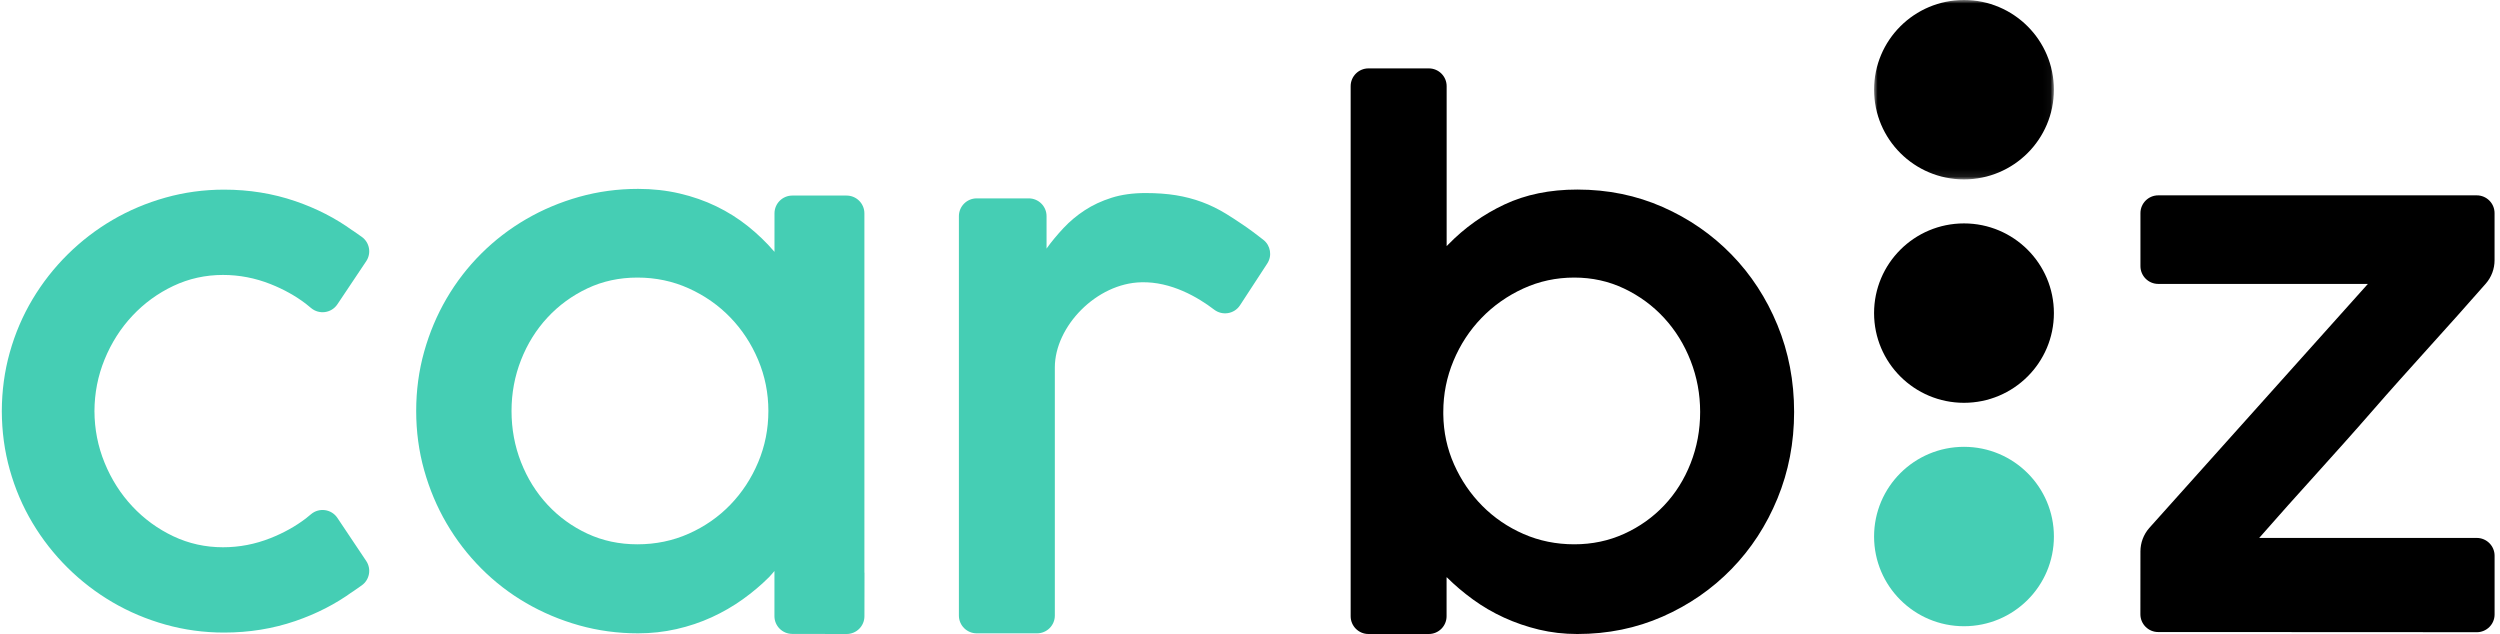 <?xml version="1.0" encoding="UTF-8"?>
<svg width="347px" height="88px" viewBox="0 0 347 88" version="1.1" xmlns="http://www.w3.org/2000/svg" xmlns:xlink="http://www.w3.org/1999/xlink">
    <title>logo-carbiz</title>
    <defs>
        <polygon id="path-1" points="0.249 0 0.751 0 0.751 1 0.249 1"></polygon>
        <polygon id="path-3" points="0 0 24.96 0 24.96 24.901 0 24.901"></polygon>
    </defs>
    <g id="logo-carbiz" stroke="none" stroke-width="1" fill="none" fill-rule="evenodd">
        <g id="Group-21" transform="translate(0, 0)">
            <path d="M272.602,62.019 C265.71,62.019 260.122,67.593 260.122,74.47 C260.122,81.346 265.71,86.92 272.602,86.92 C279.495,86.92 285.082,81.346 285.082,74.47 C285.082,67.593 279.495,62.019 272.602,62.019" id="Fill-1" fill="#45CEB4"></path>
            <path d="M18.381,43.824 C20.013,42.085 21.905,40.708 24.056,39.689 C26.206,38.672 28.507,38.162 30.955,38.162 C33.216,38.162 35.413,38.585 37.549,39.431 C39.377,40.155 41.007,41.065 42.444,42.156 C42.695,42.355 42.938,42.555 43.17,42.75 C44.3,43.703 46.007,43.467 46.829,42.239 L50.832,36.255 C51.577,35.143 51.298,33.643 50.205,32.87 C49.803,32.586 49.367,32.281 48.925,31.975 L48.915,31.983 C46.582,30.291 43.943,28.933 40.987,27.92 C37.878,26.856 34.582,26.322 31.097,26.322 C28.302,26.322 25.594,26.691 22.973,27.427 C20.351,28.163 17.902,29.197 15.626,30.527 C13.349,31.859 11.27,33.457 9.386,35.32 C7.502,37.184 5.877,39.259 4.511,41.545 C3.146,43.832 2.094,46.291 1.356,48.922 C0.625,51.527 0.259,54.241 0.252,57.061 C0.259,59.881 0.625,62.595 1.356,65.2 C2.094,67.832 3.146,70.29 4.511,72.577 C5.877,74.863 7.502,76.938 9.386,78.802 C11.27,80.666 13.349,82.263 15.626,83.595 C17.902,84.926 20.351,85.959 22.973,86.695 C25.594,87.431 28.302,87.8 31.097,87.8 C34.582,87.8 37.878,87.267 40.987,86.202 C43.943,85.189 46.582,83.832 48.915,82.139 L48.925,82.147 C49.367,81.841 49.803,81.535 50.205,81.252 C51.298,80.479 51.577,78.979 50.832,77.867 L46.829,71.883 C46.007,70.655 44.3,70.419 43.17,71.372 C42.938,71.567 42.695,71.767 42.444,71.966 C41.007,73.058 39.377,73.967 37.549,74.691 C35.413,75.537 33.216,75.96 30.955,75.96 C28.507,75.96 26.206,75.45 24.056,74.433 C21.905,73.414 20.013,72.037 18.381,70.298 C16.748,68.56 15.461,66.539 14.519,64.237 C13.588,61.96 13.12,59.568 13.11,57.061 C13.11,57.089 13.106,57.116 13.106,57.144 L13.106,56.978 C13.106,57.006 13.11,57.033 13.11,57.061 C13.12,54.554 13.588,52.162 14.519,49.885 C15.461,47.583 16.748,45.562 18.381,43.824" id="Fill-3" fill="#45CEB4"></path>
            <g id="Group-7" transform="translate(-0, 56.561)">
                <mask id="mask-2" fill="white">
                    <use xlink:href="#path-1"></use>
                </mask>
                <g id="Clip-6"></g>
                <path d="M0.249,0.583 C0.249,0.555 0.252,0.528 0.252,0.5 C0.252,0.472 0.249,0.445 0.249,0.417 L0.249,0.583 Z" id="Fill-5" fill="#59E0D3" mask="url(#mask-2)"></path>
            </g>
            <path d="M175.356,33.289 C174.942,32.964 174.484,32.612 174.017,32.263 L173.965,32.215 L173.962,32.22 C173.949,32.211 173.936,32.203 173.923,32.194 C173.377,31.789 172.82,31.392 172.306,31.055 C171.572,30.559 170.866,30.097 170.193,29.684 C169.094,29.011 167.972,28.463 166.826,28.04 C165.68,27.617 164.479,27.304 163.224,27.1 C161.967,26.897 160.555,26.795 158.985,26.795 C157.226,26.795 155.657,27.014 154.276,27.452 C152.893,27.892 151.653,28.471 150.555,29.191 C149.456,29.912 148.475,30.734 147.612,31.657 C146.748,32.582 145.955,33.529 145.262,34.5 L145.25,34.424 L145.262,34.424 L145.262,30.003 C145.262,28.639 144.154,27.534 142.787,27.534 L135.569,27.534 C134.203,27.534 133.095,28.639 133.095,30.003 L133.095,85.438 C133.095,86.802 134.203,87.907 135.569,87.907 L143.936,87.907 C145.303,87.907 146.411,86.802 146.411,85.438 L146.411,50.99 C146.416,45.309 152.193,39.307 158.424,39.18 C162.554,39.07 166.286,41.265 168.522,42.976 C169.671,43.855 171.323,43.584 172.113,42.373 L175.897,36.573 C176.594,35.503 176.362,34.078 175.356,33.289" id="Fill-8" fill="#45CEB4"></path>
            <path d="M105.238,64.156 C104.296,66.396 103.008,68.362 101.376,70.053 C99.744,71.744 97.821,73.083 95.607,74.07 C93.394,75.057 91.015,75.55 88.472,75.55 C85.96,75.55 83.645,75.057 81.526,74.07 C79.407,73.083 77.562,71.744 75.992,70.053 C74.422,68.362 73.198,66.396 72.319,64.156 C71.44,61.917 71,59.545 71,57.038 C71,54.564 71.44,52.207 72.319,49.967 C73.198,47.728 74.422,45.762 75.992,44.071 C77.562,42.379 79.407,41.033 81.526,40.03 C83.645,39.028 85.96,38.527 88.472,38.527 C91.015,38.527 93.394,39.028 95.607,40.03 C97.821,41.033 99.744,42.379 101.376,44.071 C103.008,45.762 104.296,47.728 105.238,49.967 C106.18,52.207 106.651,54.564 106.651,57.038 C106.651,59.545 106.18,61.917 105.238,64.156 L105.238,64.156 Z M119.978,29.613 C119.978,28.249 118.87,27.144 117.503,27.144 L109.975,27.144 C108.609,27.144 107.501,28.249 107.5,29.612 L107.498,34.956 C106.4,33.672 105.175,32.489 103.825,31.409 C102.475,30.328 101.007,29.404 99.422,28.637 C97.836,27.87 96.133,27.274 94.312,26.851 C92.491,26.428 90.575,26.217 88.567,26.217 C85.741,26.217 83.016,26.586 80.395,27.321 C77.774,28.057 75.317,29.091 73.025,30.422 C70.733,31.754 68.653,33.351 66.785,35.214 C64.917,37.078 63.316,39.154 61.981,41.44 C60.647,43.727 59.611,46.185 58.873,48.816 C58.135,51.447 57.767,54.189 57.767,57.038 C57.767,59.889 58.135,62.629 58.873,65.26 C59.611,67.892 60.647,70.351 61.981,72.637 C63.316,74.924 64.917,77.006 66.785,78.886 C68.653,80.765 70.733,82.37 73.025,83.701 C75.317,85.033 77.774,86.067 80.395,86.803 C83.016,87.538 85.741,87.907 88.567,87.907 C90.387,87.907 92.161,87.71 93.888,87.32 C95.614,86.928 97.247,86.38 98.786,85.675 C100.324,84.97 101.76,84.14 103.095,83.184 C104.429,82.23 105.646,81.204 106.745,80.107 C107.061,79.778 107.493,79.255 107.493,79.255 L107.493,79.856 L107.493,79.863 L107.493,83.15 L107.492,85.518 C107.492,86.88 108.597,87.984 109.962,87.987 L117.509,88 C118.873,88 119.981,86.898 119.983,85.536 L119.993,79.486 L119.979,79.486 L119.978,29.613 Z" id="Fill-10" fill="#45CEB4"></path>
            <path d="M234.661,64.297 C233.782,66.537 232.557,68.487 230.988,70.146 C229.418,71.807 227.566,73.123 225.431,74.093 C223.296,75.064 220.988,75.549 218.508,75.549 C215.996,75.549 213.649,75.072 211.467,74.117 C209.285,73.162 207.377,71.861 205.745,70.217 C204.112,68.572 202.81,66.663 201.836,64.485 C200.863,62.308 200.36,59.982 200.329,57.508 L200.329,57.179 C200.329,54.705 200.801,52.34 201.743,50.084 C202.684,47.829 203.979,45.849 205.628,44.141 C207.276,42.434 209.207,41.072 211.42,40.053 C213.634,39.036 215.996,38.527 218.508,38.527 C220.988,38.527 223.296,39.036 225.431,40.053 C227.566,41.072 229.418,42.434 230.988,44.141 C232.557,45.849 233.782,47.829 234.661,50.084 C235.54,52.34 235.98,54.705 235.98,57.179 C235.98,59.685 235.54,62.058 234.661,64.297 M240.334,35.332 C237.618,32.544 234.432,30.344 230.774,28.73 C227.116,27.117 223.168,26.311 218.929,26.311 C215.131,26.311 211.763,27 208.828,28.378 C205.892,29.757 203.294,31.604 201.033,33.922 C200.939,34.013 200.864,34.088 200.795,34.156 L200.795,11.962 C200.795,10.598 199.687,9.493 198.32,9.493 L189.945,9.493 C188.578,9.493 187.471,10.598 187.471,11.962 L187.471,12.356 L187.471,37.434 L187.471,79.772 L187.471,85.001 L187.471,85.531 C187.471,86.895 188.578,88 189.945,88 L198.31,88 C199.677,88 200.785,86.895 200.785,85.531 L200.785,80.234 L200.798,80.107 C201.897,81.204 203.113,82.237 204.448,83.208 C205.783,84.179 207.218,85.017 208.757,85.722 C210.295,86.426 211.913,86.982 213.608,87.39 C215.304,87.796 217.077,88 218.929,88 C223.168,88 227.116,87.194 230.774,85.581 C234.432,83.968 237.618,81.767 240.334,78.98 C243.05,76.192 245.178,72.927 246.715,69.184 C248.254,65.441 249.023,61.439 249.023,57.179 C249.023,52.888 248.254,48.871 246.715,45.128 C245.178,41.385 243.05,38.12 240.334,35.332" id="Fill-12" fill="#000000"></path>
            <path d="M272.601,31.009 C265.709,31.009 260.121,36.584 260.121,43.46 C260.121,50.336 265.709,55.91 272.601,55.91 C279.494,55.91 285.081,50.336 285.081,43.46 C285.081,36.584 279.494,31.009 272.601,31.009" id="Fill-14" fill="#000000"></path>
            <path d="M343.775,74.665 L336.293,74.665 L336.293,74.668 L313.573,74.668 C318.847,68.624 324.082,63.021 329.279,57.038 C334.083,51.507 339.997,45.133 345.031,39.363 C345.815,38.465 346.245,37.316 346.245,36.124 L346.245,29.583 C346.245,28.219 345.137,27.114 343.77,27.114 L299.568,27.114 C298.202,27.114 297.094,28.219 297.094,29.583 L297.094,36.939 C297.094,38.303 298.202,39.408 299.568,39.408 L328.662,39.408 L298.312,73.29 C297.527,74.188 297.093,75.34 297.092,76.532 L297.086,85.257 C297.085,86.621 298.193,87.728 299.56,87.728 L336.293,87.743 L336.293,87.752 L343.775,87.752 C345.142,87.752 346.249,86.646 346.249,85.283 L346.249,77.134 C346.249,75.77 345.142,74.665 343.775,74.665" id="Fill-16" fill="#000000"></path>
            <g id="Group-20" transform="translate(260.121, 0)">
                <mask id="mask-4" fill="white">
                    <use xlink:href="#path-3"></use>
                </mask>
                <g id="Clip-19"></g>
                <path d="M12.48,-0 C5.588,-0 0,5.575 0,12.451 C0,19.327 5.588,24.901 12.48,24.901 C19.373,24.901 24.96,19.327 24.96,12.451 C24.96,5.575 19.373,-0 12.48,-0" id="Fill-18" fill="#000000" mask="url(#mask-4)"></path>
            </g>
        </g>
    </g>
</svg>